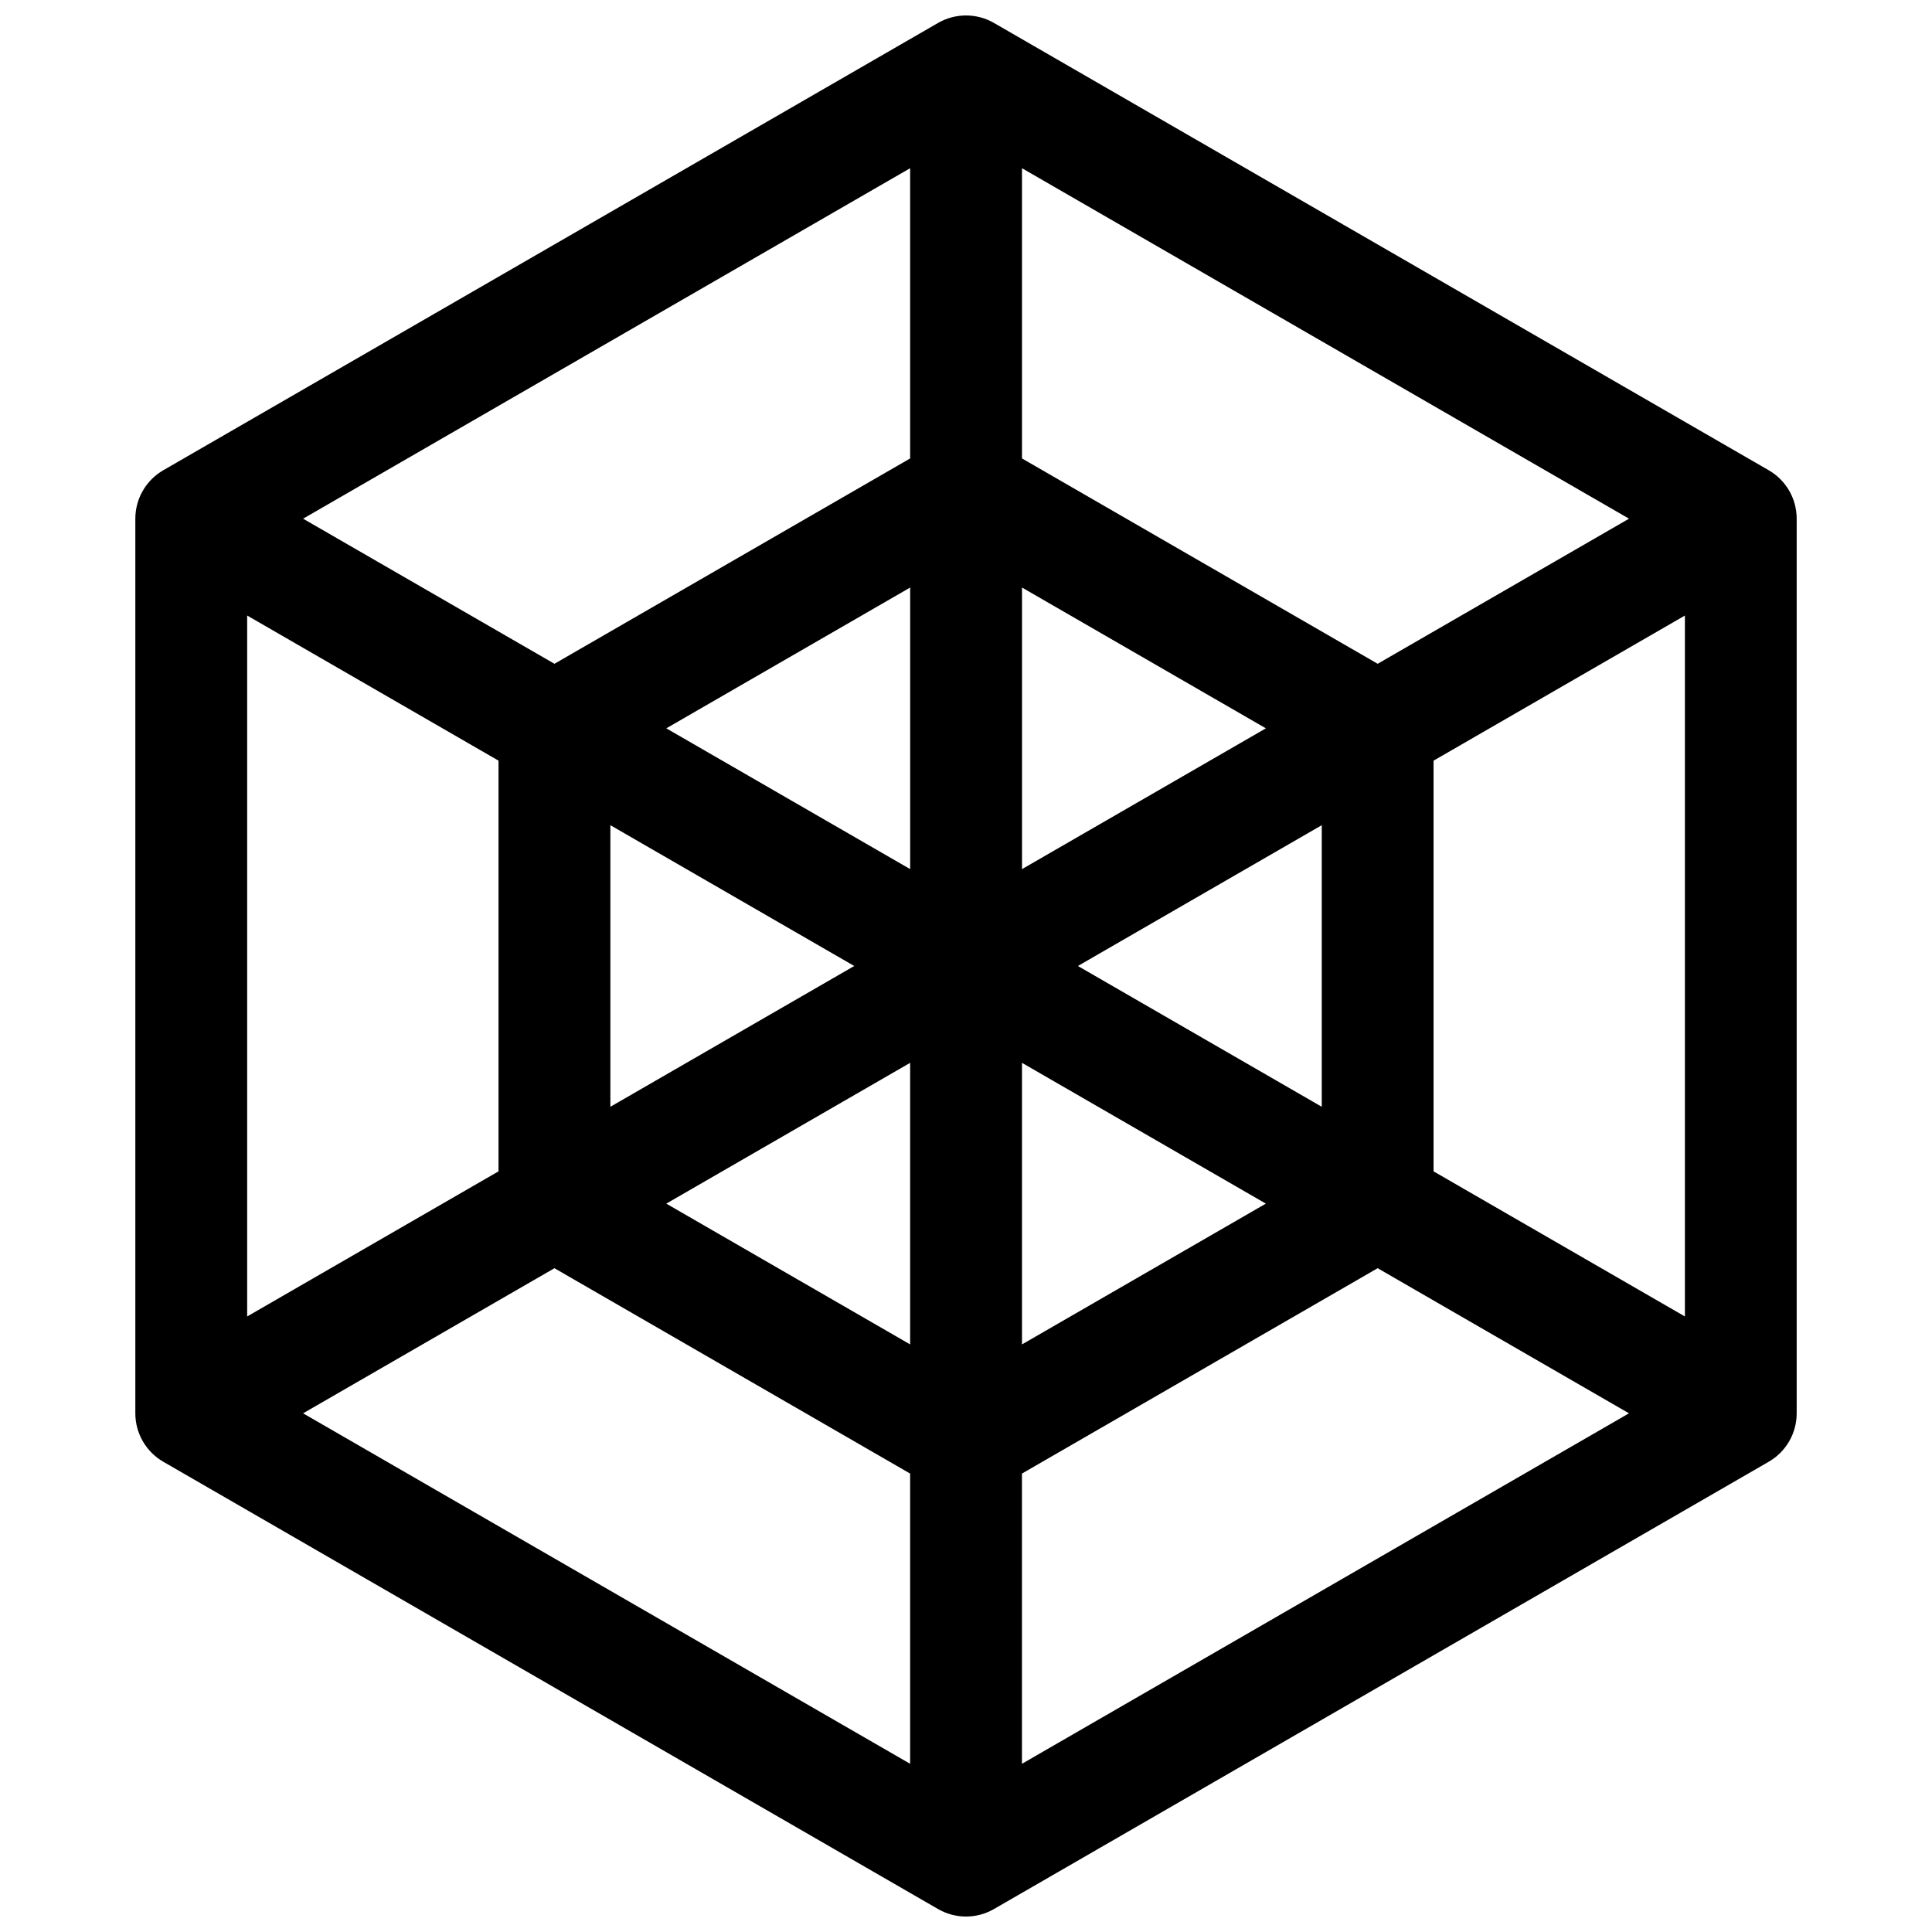 <?xml version="1.0" encoding="UTF-8"?>
<!-- Uploaded to: ICON Repo, www.iconrepo.com, Generator: ICON Repo Mixer Tools -->
<svg width="800px" height="800px" version="1.1" viewBox="144 144 512 512" xmlns="http://www.w3.org/2000/svg">
 <defs>
  <clipPath id="a">
   <path d="m179 148.09h442v503.81h-442z"/>
  </clipPath>
 </defs>
 <g clip-path="url(#a)">
  <path d="m407.41 150.08 205.32 118.54c4.586 2.648 7.41 7.539 7.41 12.836v237.09c0 5.293-2.824 10.184-7.41 12.832l-205.32 118.54c-4.582 2.648-10.23 2.648-14.816 0l-205.32-118.54c-4.582-2.648-7.41-7.539-7.41-12.832v-237.09c0-5.297 2.828-10.188 7.41-12.836l205.32-118.54c4.586-2.644 10.234-2.644 14.816 0zm-131.3 304.34v-108.84l-66.609-38.457v185.75zm-51.789 64.125 160.87 92.879v-76.914l-94.258-54.422zm284.77-38.457-94.262 54.422v76.914l160.87-92.879zm14.816-25.668 66.609 38.457v-185.75l-66.609 38.457zm-232.97-134.51 94.258-54.418v-76.914l-160.87 92.879zm284.77-38.453-160.87-92.879v76.914l94.262 54.418zm-269.95 155.85 64.625-37.309-64.625-37.312zm14.816 25.668 64.625 37.309v-74.621zm158.89 0-64.625-37.312v74.621zm14.816-25.668v-74.621l-64.625 37.312zm-173.7-100.29 64.625 37.309v-74.621zm158.89 0-64.625-37.312v74.621z" fill-rule="evenodd"/>
 </g>
</svg>